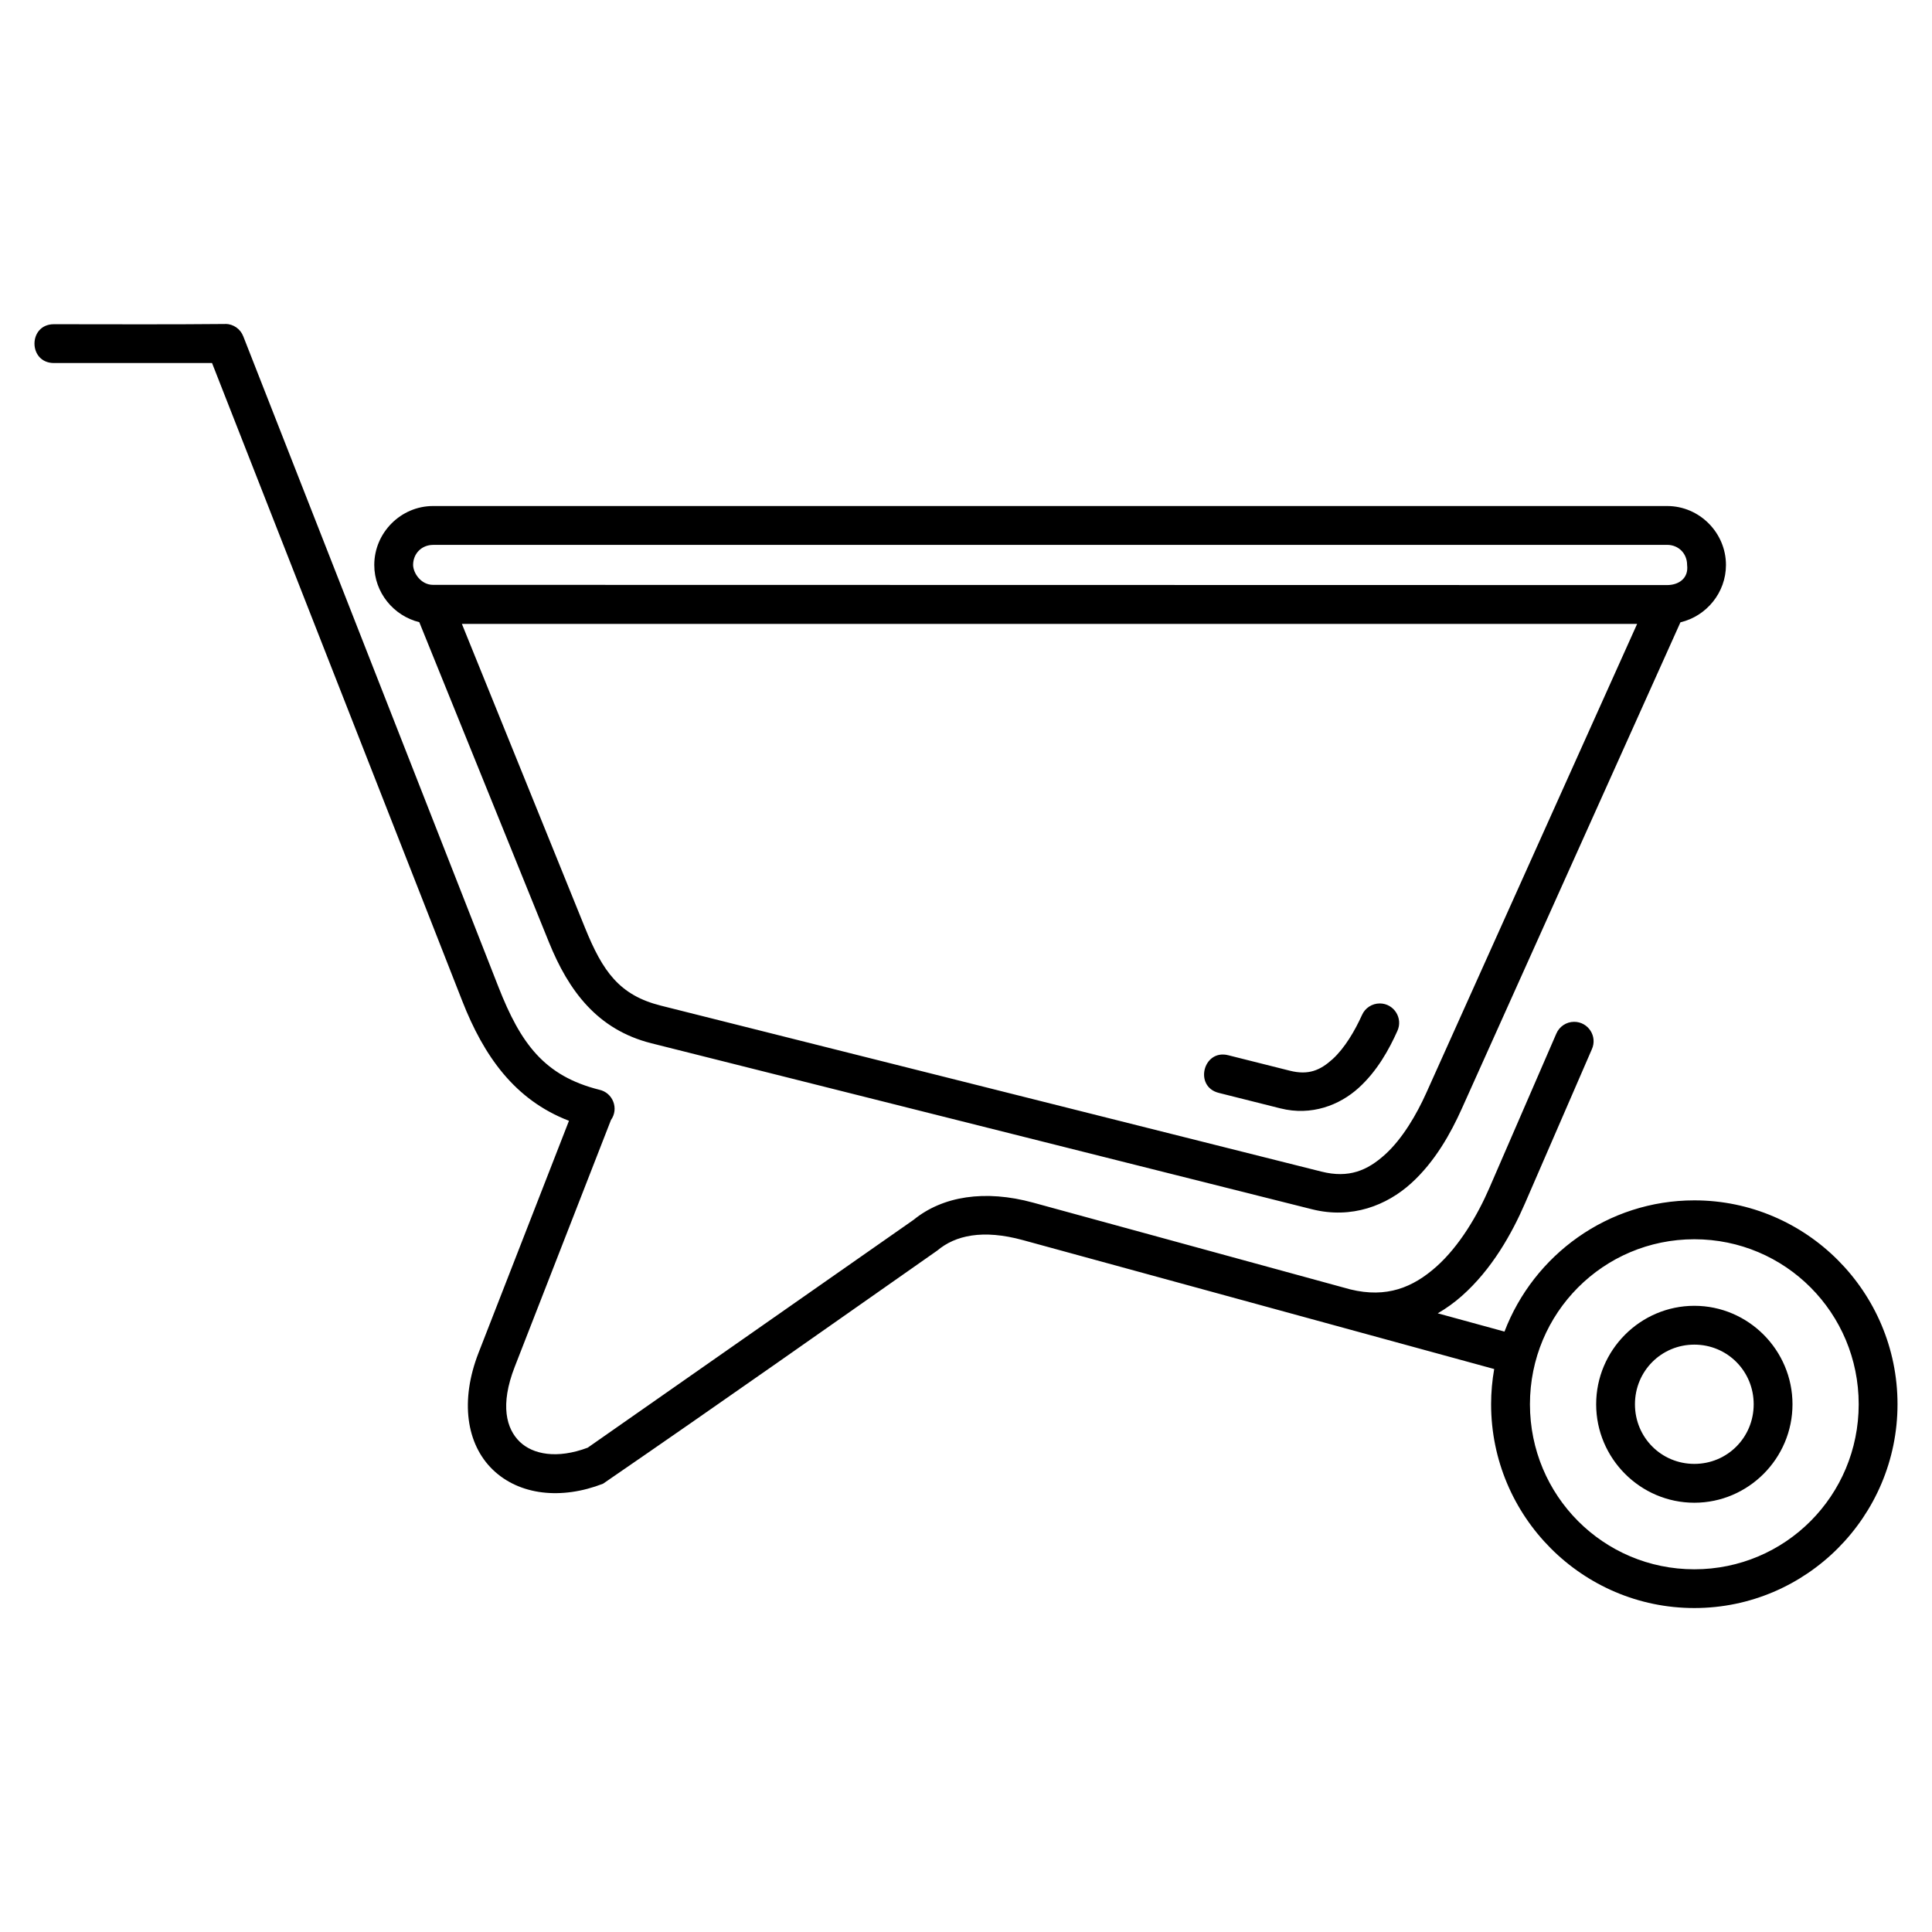 <?xml version="1.0" encoding="UTF-8"?>
<!-- Uploaded to: SVG Repo, www.svgrepo.com, Generator: SVG Repo Mixer Tools -->
<svg fill="#000000" width="800px" height="800px" version="1.1" viewBox="144 144 512 512" xmlns="http://www.w3.org/2000/svg">
 <path d="m203.73 229.86c-15.078 0.152-30.355 0.059-45.5 0.059-6.789 0.059-6.789 10.219 0 10.289h41.965l66.316 169.08c5.703 14.547 13.859 26.188 28.273 31.734l-23.953 61.457c-4.961 12.723-3.254 24.238 3.777 31.016s18.18 7.996 29.211 3.699c31.031-21.301 62.156-43.277 88.594-61.801 4.723-3.977 11.969-5.68 22.676-2.75l124.89 34.164c-0.531 3.031-0.82 6.144-0.82 9.324 0 29.766 24.168 54.016 53.855 54.016 29.691 0 53.848-24.25 53.848-54.016 0-29.766-24.156-54.023-53.848-54.023-22.93 0-42.555 14.477-50.309 34.777l-17.688-4.84c2.316-1.336 4.457-2.898 6.406-4.625 7.961-7.051 13.234-16.504 16.711-24.512l17.727-40.852c1.543-3.418-0.977-7.285-4.723-7.262-2.066 0.012-3.922 1.258-4.715 3.168l-17.719 40.852c-3.109 7.168-7.93 15.434-14.102 20.902-6.152 5.453-13.086 8.355-22.77 5.984l-84.031-22.988c-12.777-3.496-23.98-1.73-31.684 4.551l-86.367 60.387c-8.141 3.055-14.527 1.789-18.008-1.566-3.531-3.406-5.305-9.68-1.328-19.875l25.5-65.398c2.148-3.008 0.52-7.227-3.086-8.016-14.605-3.668-20.855-12.258-26.742-27.266l-67.598-172.36c-0.746-1.988-2.641-3.312-4.762-3.332zm55.039 48.242c-8.551 0-15.582 7.07-15.582 15.625 0 7.297 5.121 13.488 11.93 15.156l34.367 84.836c5.164 12.75 12.758 23.145 27.137 26.758l175.08 43.992c10.578 2.656 19.832-1.066 26.234-6.852 6.402-5.785 10.574-13.402 13.422-19.73l57.977-128.97c6.879-1.621 12.066-7.848 12.066-15.191 0-8.555-7.031-15.625-15.582-15.625zm0 10.293h327.04c3.012 0 5.293 2.281 5.293 5.332 0.457 3.625-2.344 5.324-5.293 5.324 0 0-305.58-0.059-327.07-0.059-3.125 0-5.203-3.035-5.262-5.254 0-3.051 2.281-5.332 5.293-5.332zm7.637 20.949h311.45l-55.891 124.33c-2.535 5.637-6.285 12.109-10.93 16.305-4.644 4.195-9.559 6.34-16.828 4.512l-175.08-43.988c-11.008-2.766-15.414-9.07-20.102-20.645zm243.28 100.58c-2.066-0.012-3.941 1.203-4.762 3.102-1.844 4.098-4.578 8.77-7.801 11.68-3.227 2.914-6.324 4.297-11.301 3.043l-16.262-4.086c-6.707-1.762-9.25 8.363-2.508 9.98l16.262 4.086c8.281 2.082 15.723-0.891 20.703-5.394 4.984-4.5 8.137-10.305 10.289-15.098 1.578-3.394-0.883-7.285-4.625-7.316zm83.332 62.492c24.109 0 43.555 19.508 43.555 43.73 0 24.223-19.445 43.734-43.555 43.734s-43.566-19.512-43.566-43.734c0-24.223 19.457-43.73 43.566-43.73zm0 17.637c-14.32 0-26.02 11.758-26.02 26.098s11.703 26.09 26.02 26.09c14.32 0 26.012-11.75 26.012-26.09s-11.691-26.098-26.012-26.098zm0 10.289c8.738 0 15.727 7.008 15.727 15.805 0 8.797-6.988 15.801-15.727 15.801s-15.738-7-15.738-15.801c0-8.797 7-15.805 15.738-15.805z"/>
</svg>